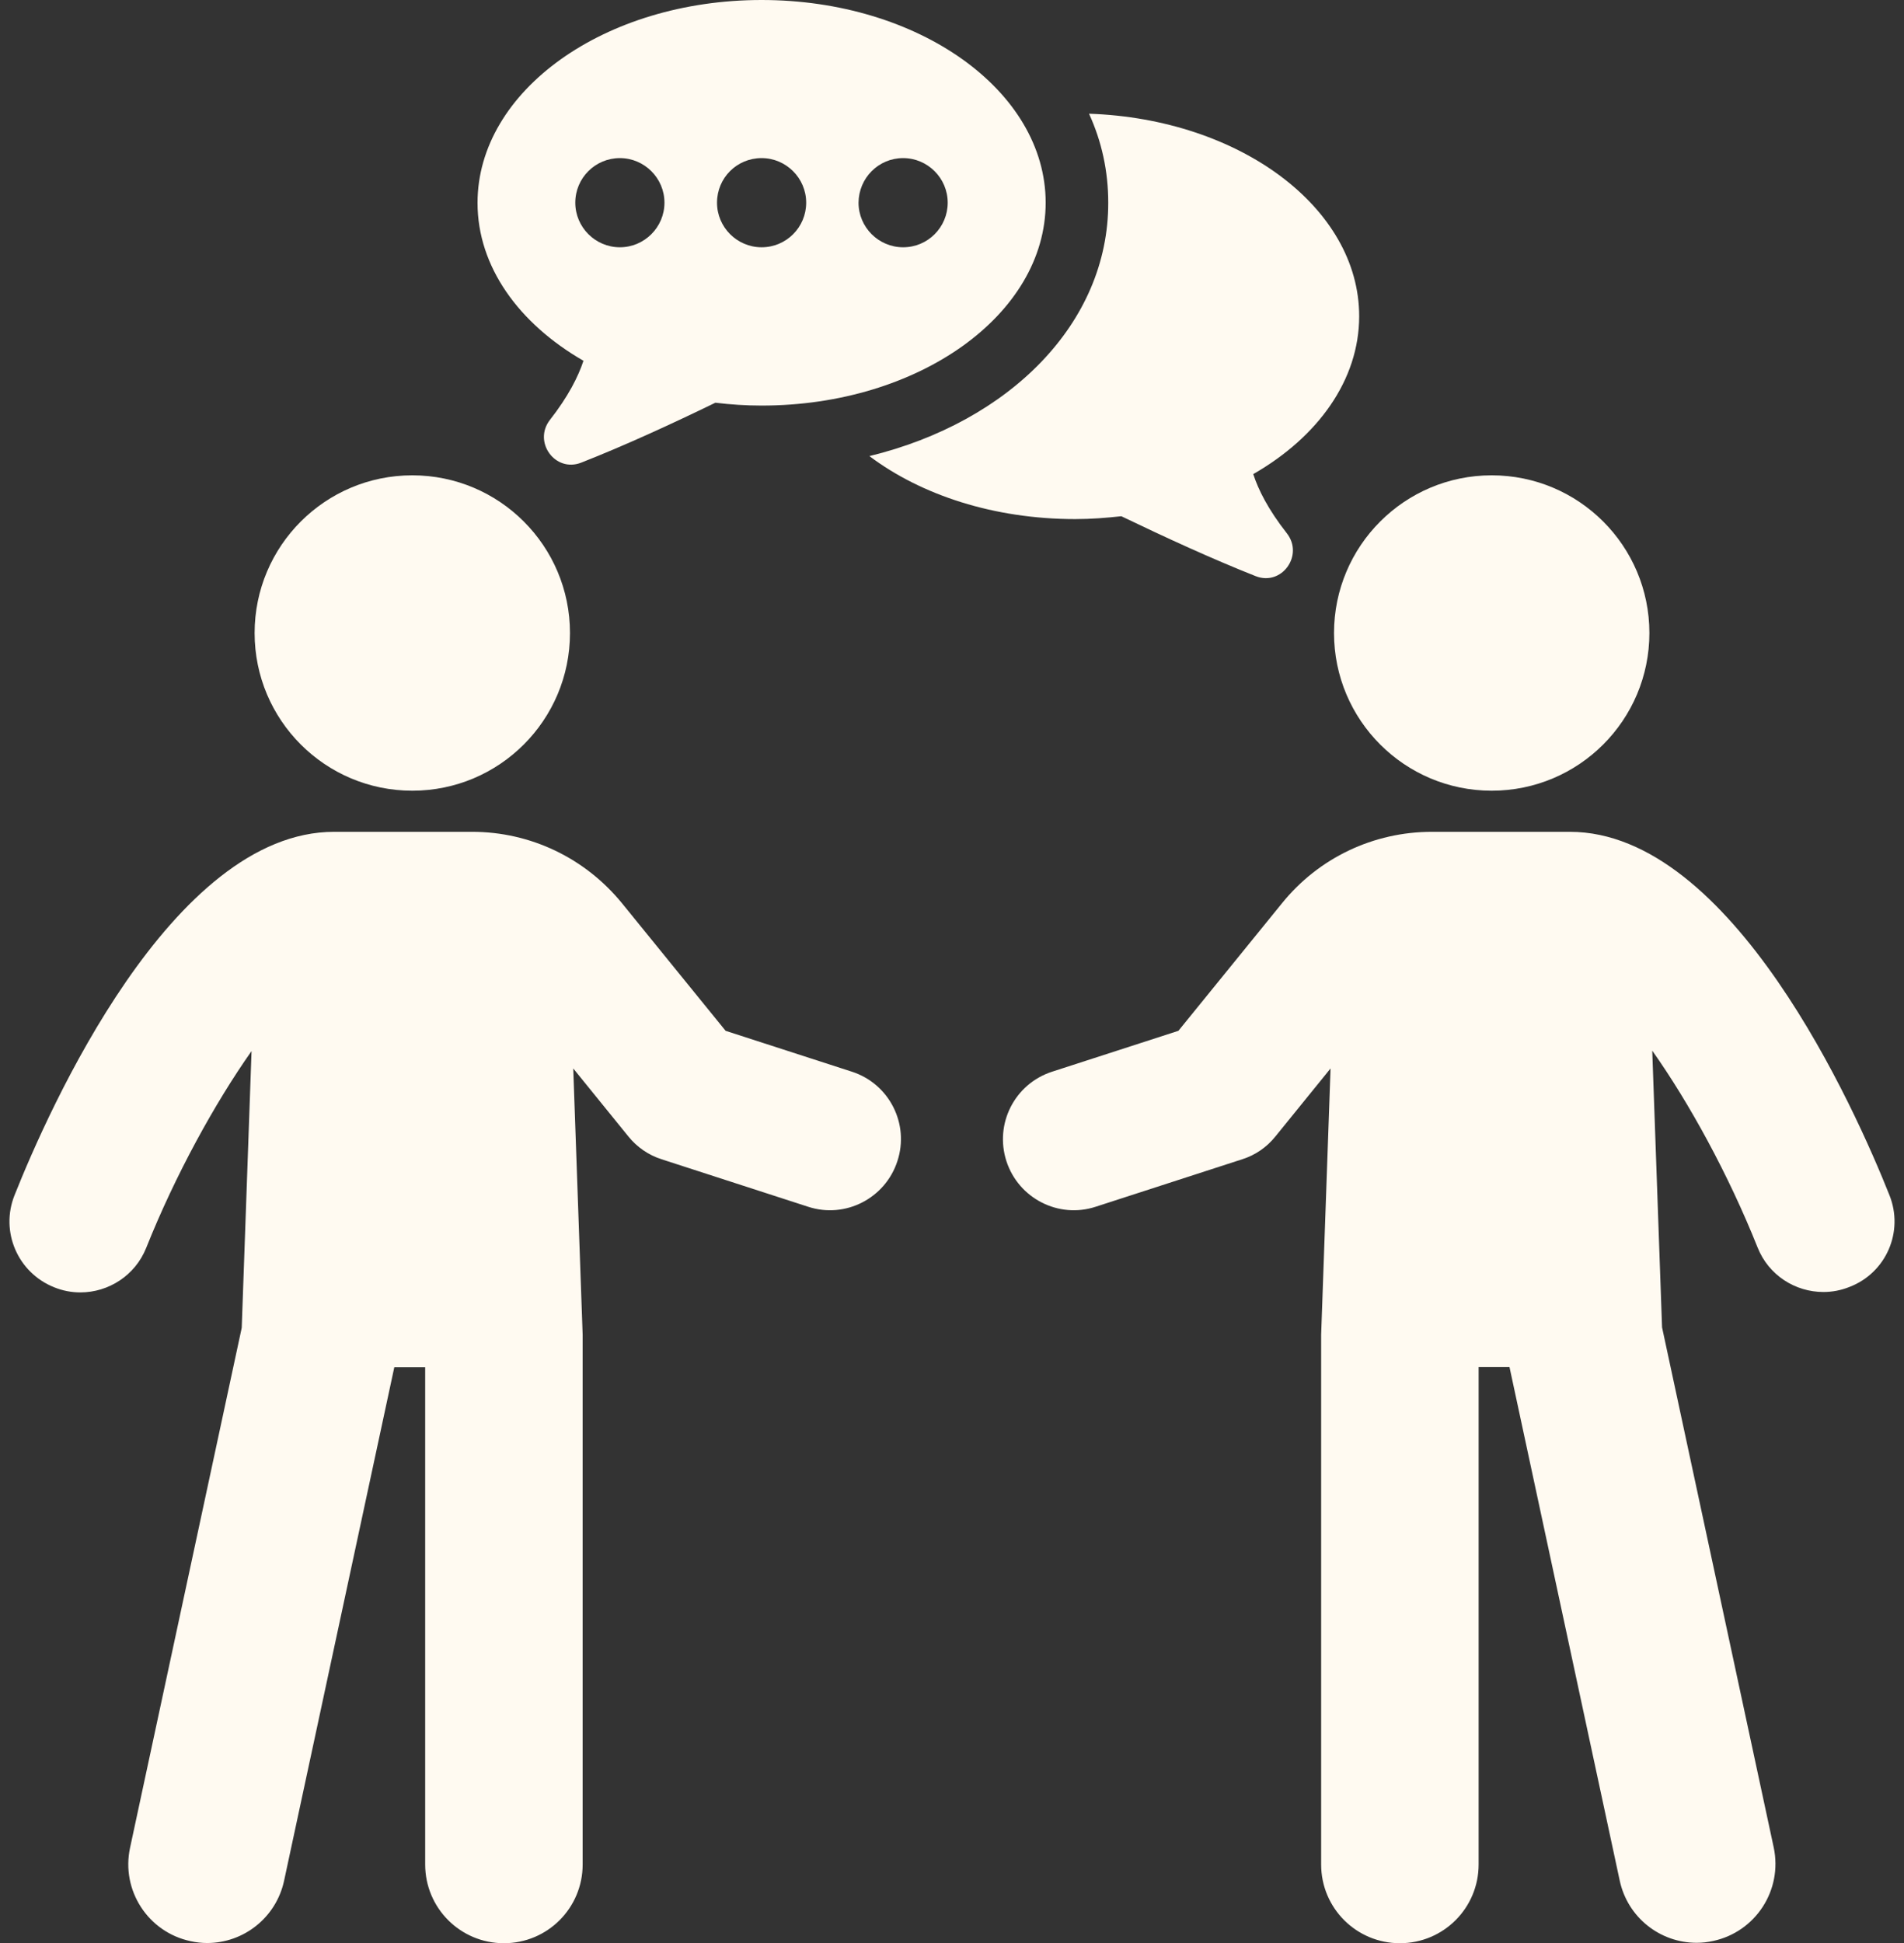 <?xml version="1.0" encoding="UTF-8" standalone="no"?><svg xmlns="http://www.w3.org/2000/svg" xmlns:xlink="http://www.w3.org/1999/xlink" fill="#fffaf1" height="950.1" preserveAspectRatio="xMidYMid meet" version="1" viewBox="34.5 25.0 931.0 950.1" width="931" zoomAndPan="magnify"><rect x="34.5" y="25.0" width="931.0" height="950.1" fill="#333333" stroke="none"/><g id="change1_1"><circle cx="236.1" cy="334.5" r="77.1"/><path d="M451.1,549l-61.8-20l-50.6-62.3c-18.1-22.2-44.8-35-73.4-35h-67.4c-79.5,0-139.7,136-156.3,177.7 c-7.1,17.8,1.6,37.9,19.4,45c4.2,1.7,8.5,2.5,12.8,2.5c13.8,0,26.8-8.3,32.2-21.8c14.2-35.6,33.6-70.8,51.5-96.2l-4.8,135.3 L98.1,928.4c-4.5,20.8,8.8,41.3,29.6,45.7c2.7,0.6,5.4,0.9,8.1,0.9c17.8,0,33.7-12.4,37.6-30.4l53.9-251.1h15.1v243.1 c0,21.3,17.2,38.5,38.5,38.5c21.3,0,38.5-17.2,38.5-38.5l0-259l-4.6-130.2l27,33.3c4.2,5.2,9.9,9.1,16.2,11.1l71.6,23.2 c18.2,6,37.8-4.1,43.7-22.3C479.3,574.5,469.3,554.9,451.1,549z"/><circle cx="763.9" cy="334.5" r="77.1"/><path d="M958.4,609.4c-16.6-41.7-76.9-177.7-156.3-177.7h-67.4c-28.6,0-55.4,12.7-73.4,35L610.7,529l-61.8,20 c-18.2,5.9-28.2,25.4-22.3,43.7c5.9,18.2,25.5,28.3,43.7,22.3l71.6-23.2c6.4-2,12-5.9,16.2-11.1l27-33.3l-4.6,130.2l0,259 c0,21.3,17.2,38.5,38.5,38.5s38.5-17.2,38.5-38.5V693.4h15.1l53.9,251.1c3.9,18.1,19.8,30.4,37.6,30.4c2.7,0,5.4-0.3,8.1-0.9 c20.8-4.5,34-24.9,29.6-45.7l-54.6-254.3l-4.8-135.3c18,25.4,37.3,60.6,51.5,96.2c5.4,13.6,18.4,21.8,32.2,21.8 c4.3,0,8.6-0.8,12.8-2.5C956.8,647.3,965.5,627.2,958.4,609.4z"/><path d="M459.6,248c25.4,19.1,61,30.8,100.7,30.8c7.7,0,15.2-0.6,22.5-1.4c21.6,10.4,44.7,21,65.7,29.3c12.7,5,23.7-10.2,15.2-21 c-9.1-11.6-13.9-21.2-16.4-28.9c31.6-18.1,51.8-46,51.8-77.2c0-53.1-58.5-96.5-132.1-99c6.2,13.5,9.4,28.1,9.4,43.5 C576.5,182.9,528.2,231.3,459.6,248z"/><path d="M319.8,201.4c-2.6,7.8-7.4,17.4-16.4,28.9c-8.4,10.8,2.6,25.9,15.3,20.9c20.9-8.2,44-18.8,65.6-29.3 c7.4,0.9,14.9,1.4,22.6,1.4c76.7,0,138.9-44.4,138.9-99.2S483.6,25,406.9,25C330.1,25,268,69.4,268,124.2 C268,155.4,288.2,183.2,319.8,201.4z M476.1,102.3c12,0,21.8,9.8,21.8,21.8c0,12-9.7,21.8-21.8,21.8c-12,0-21.8-9.8-21.8-21.8 C454.4,112,464.1,102.3,476.1,102.3z M406.9,102.3c12,0,21.8,9.8,21.8,21.8c0,12-9.7,21.8-21.8,21.8c-12,0-21.8-9.8-21.8-21.8 C385.1,112,394.8,102.3,406.9,102.3z M337.6,102.3c12,0,21.8,9.8,21.8,21.8c0,12-9.8,21.8-21.8,21.8c-12,0-21.8-9.8-21.8-21.8 C315.8,112,325.6,102.3,337.6,102.3z"/></g></svg>